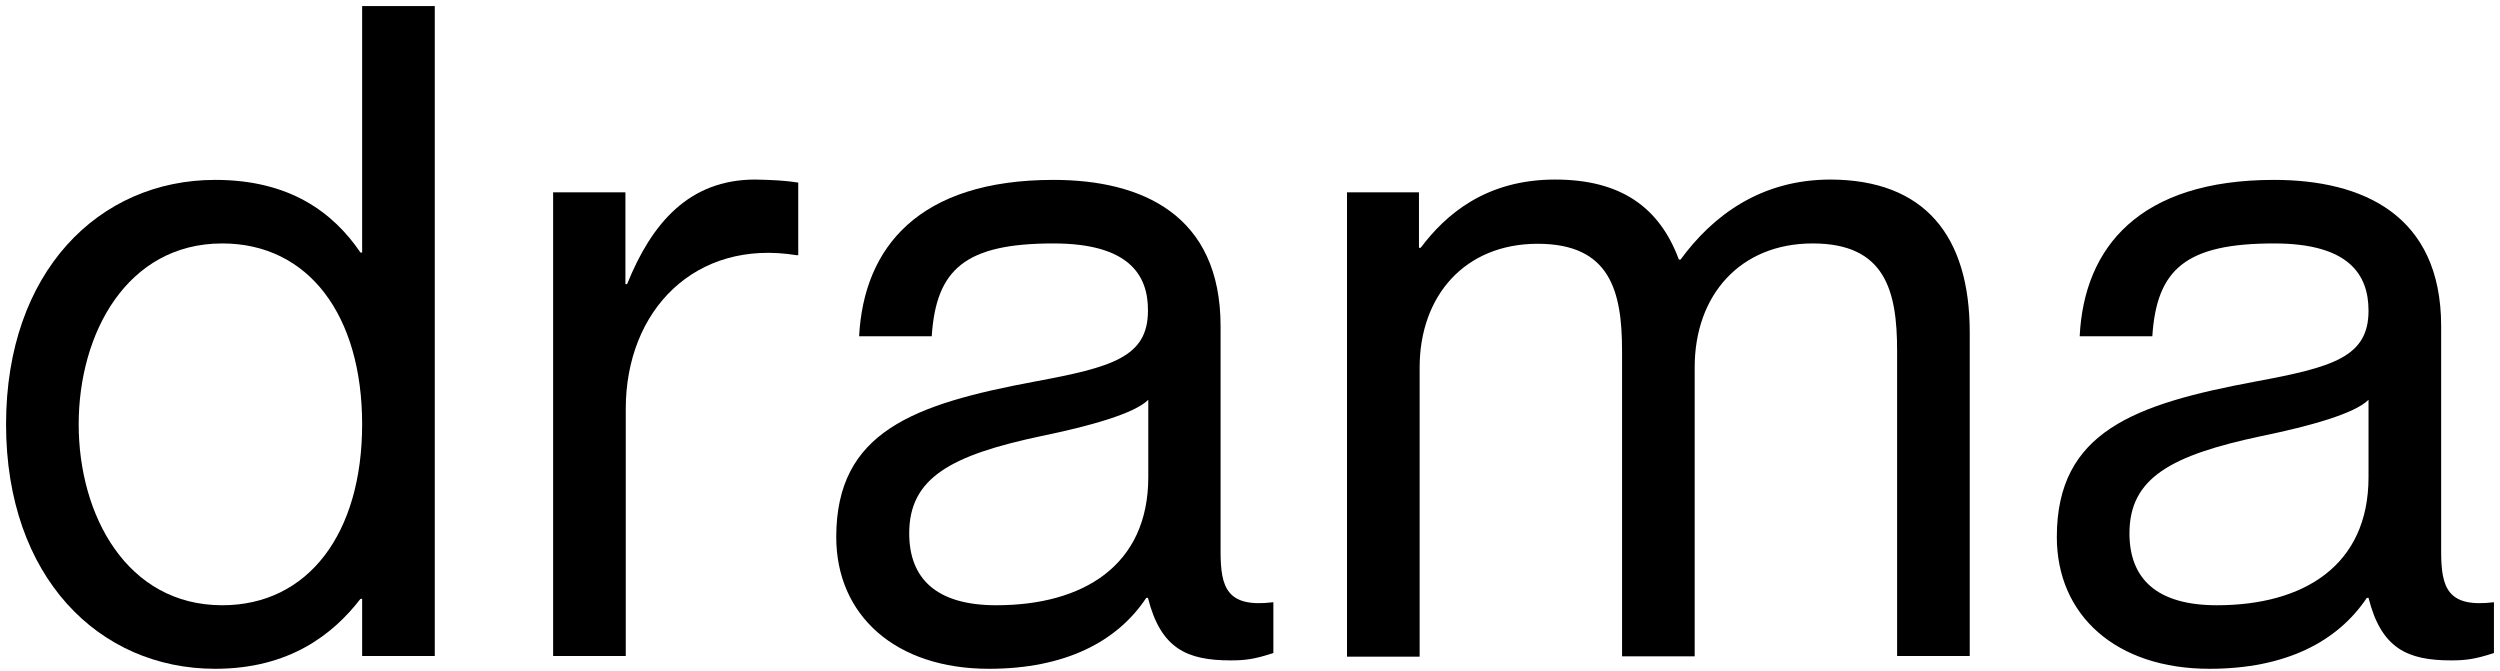 <?xml version="1.0" encoding="UTF-8"?> <!-- Generator: Adobe Illustrator 26.0.2, SVG Export Plug-In . SVG Version: 6.00 Build 0) --> <svg xmlns="http://www.w3.org/2000/svg" xmlns:xlink="http://www.w3.org/1999/xlink" version="1.1" id="Calque_1" x="0px" y="0px" viewBox="0 0 743.5 199.7" style="enable-background:new 0 0 743.5 199.7;" xml:space="preserve"> <g> <g> <path d="M129.3,1.8v193.3h-21.6v-17h-0.5c-8.1,10.5-21.1,20.8-43.2,20.8c-34.6,0-62.2-27.3-62.2-72.7c0-45.4,27.6-72.7,62.2-72.7 c22.2,0,35.1,9.7,43.2,21.6h0.5V1.8H129.3z M107.7,126.2c0-32.4-15.9-53.8-41.6-53.8c-28.4,0-42.7,26.8-42.7,53.8 S37.7,180,66.1,180C91.7,180,107.7,158.6,107.7,126.2z"></path> <path d="M237.4,54.3v21.6h-0.5c-30-4.9-50.8,16.2-50.8,45.7v73.5h-21.6V57.2H186v27.3h0.5c7.3-18.1,18.4-31.1,38.1-31.1 C229.8,53.5,233.6,53.7,237.4,54.3z"></path> <path d="M313.3,72.4c-26.2,0-34.9,7.6-36.2,27.6h-21.6c1.4-26.5,17.8-46.5,57.8-46.5c26.2,0,49.7,10.3,49.7,43.5v67 c0,10.8,1.9,16.8,15.7,15.1v15.1c-5.7,1.9-8.6,2.2-12.7,2.2c-13,0-20.8-3.5-24.6-18.6h-0.5c-8.6,13-24.1,21.1-46.8,21.1 c-27.8,0-45.4-15.9-45.4-39.2c0-31.4,23.2-39.5,58.9-46.2c23.2-4.3,33.8-7.3,33.8-21.1C341.5,81.6,335.5,72.4,313.3,72.4z M341.5,141.9v-23c-4.1,4.1-17.3,7.8-31.9,10.8c-26.8,5.7-39.2,12.4-39.2,28.9c0,13.5,8.1,21.4,25.9,21.4 C322,180,341.5,168.3,341.5,141.9z"></path> <path d="M585.8,98.9v96.2h-21.6v-90.8c0-17.8-3.5-31.9-25.1-31.9c-21.6,0-35.1,15.4-35.1,36.8v86h-21.6v-90.8 c0-17.8-3.5-31.9-25.1-31.9c-21.6,0-35.1,15.4-35.1,36.8v86h-21.6V57.2H422v16.5h0.5c7.3-9.7,19.2-20.3,40-20.3 c19.7,0,31.1,8.4,36.8,23.8h0.5c9.5-13,23.8-23.8,44.6-23.8C572.3,53.5,585.8,70,585.8,98.9z"></path> <path d="M676.3,72.4c-26.2,0-34.9,7.6-36.2,27.6h-21.6c1.3-26.5,17.8-46.5,57.8-46.5c26.2,0,49.7,10.3,49.7,43.5v67 c0,10.8,1.9,16.8,15.7,15.1v15.1c-5.7,1.9-8.7,2.2-12.7,2.2c-13,0-20.8-3.5-24.6-18.6h-0.5c-8.7,13-24.1,21.1-46.8,21.1 c-27.8,0-45.4-15.9-45.4-39.2c0-31.4,23.2-39.5,58.9-46.2c23.2-4.3,33.8-7.3,33.8-21.1C704.4,81.6,698.5,72.4,676.3,72.4z M704.4,141.9v-23c-4.1,4.1-17.3,7.8-31.9,10.8c-26.8,5.7-39.2,12.4-39.2,28.9c0,13.5,8.1,21.4,26,21.4 C685,180,704.4,168.3,704.4,141.9z"></path> </g> </g> </svg> 